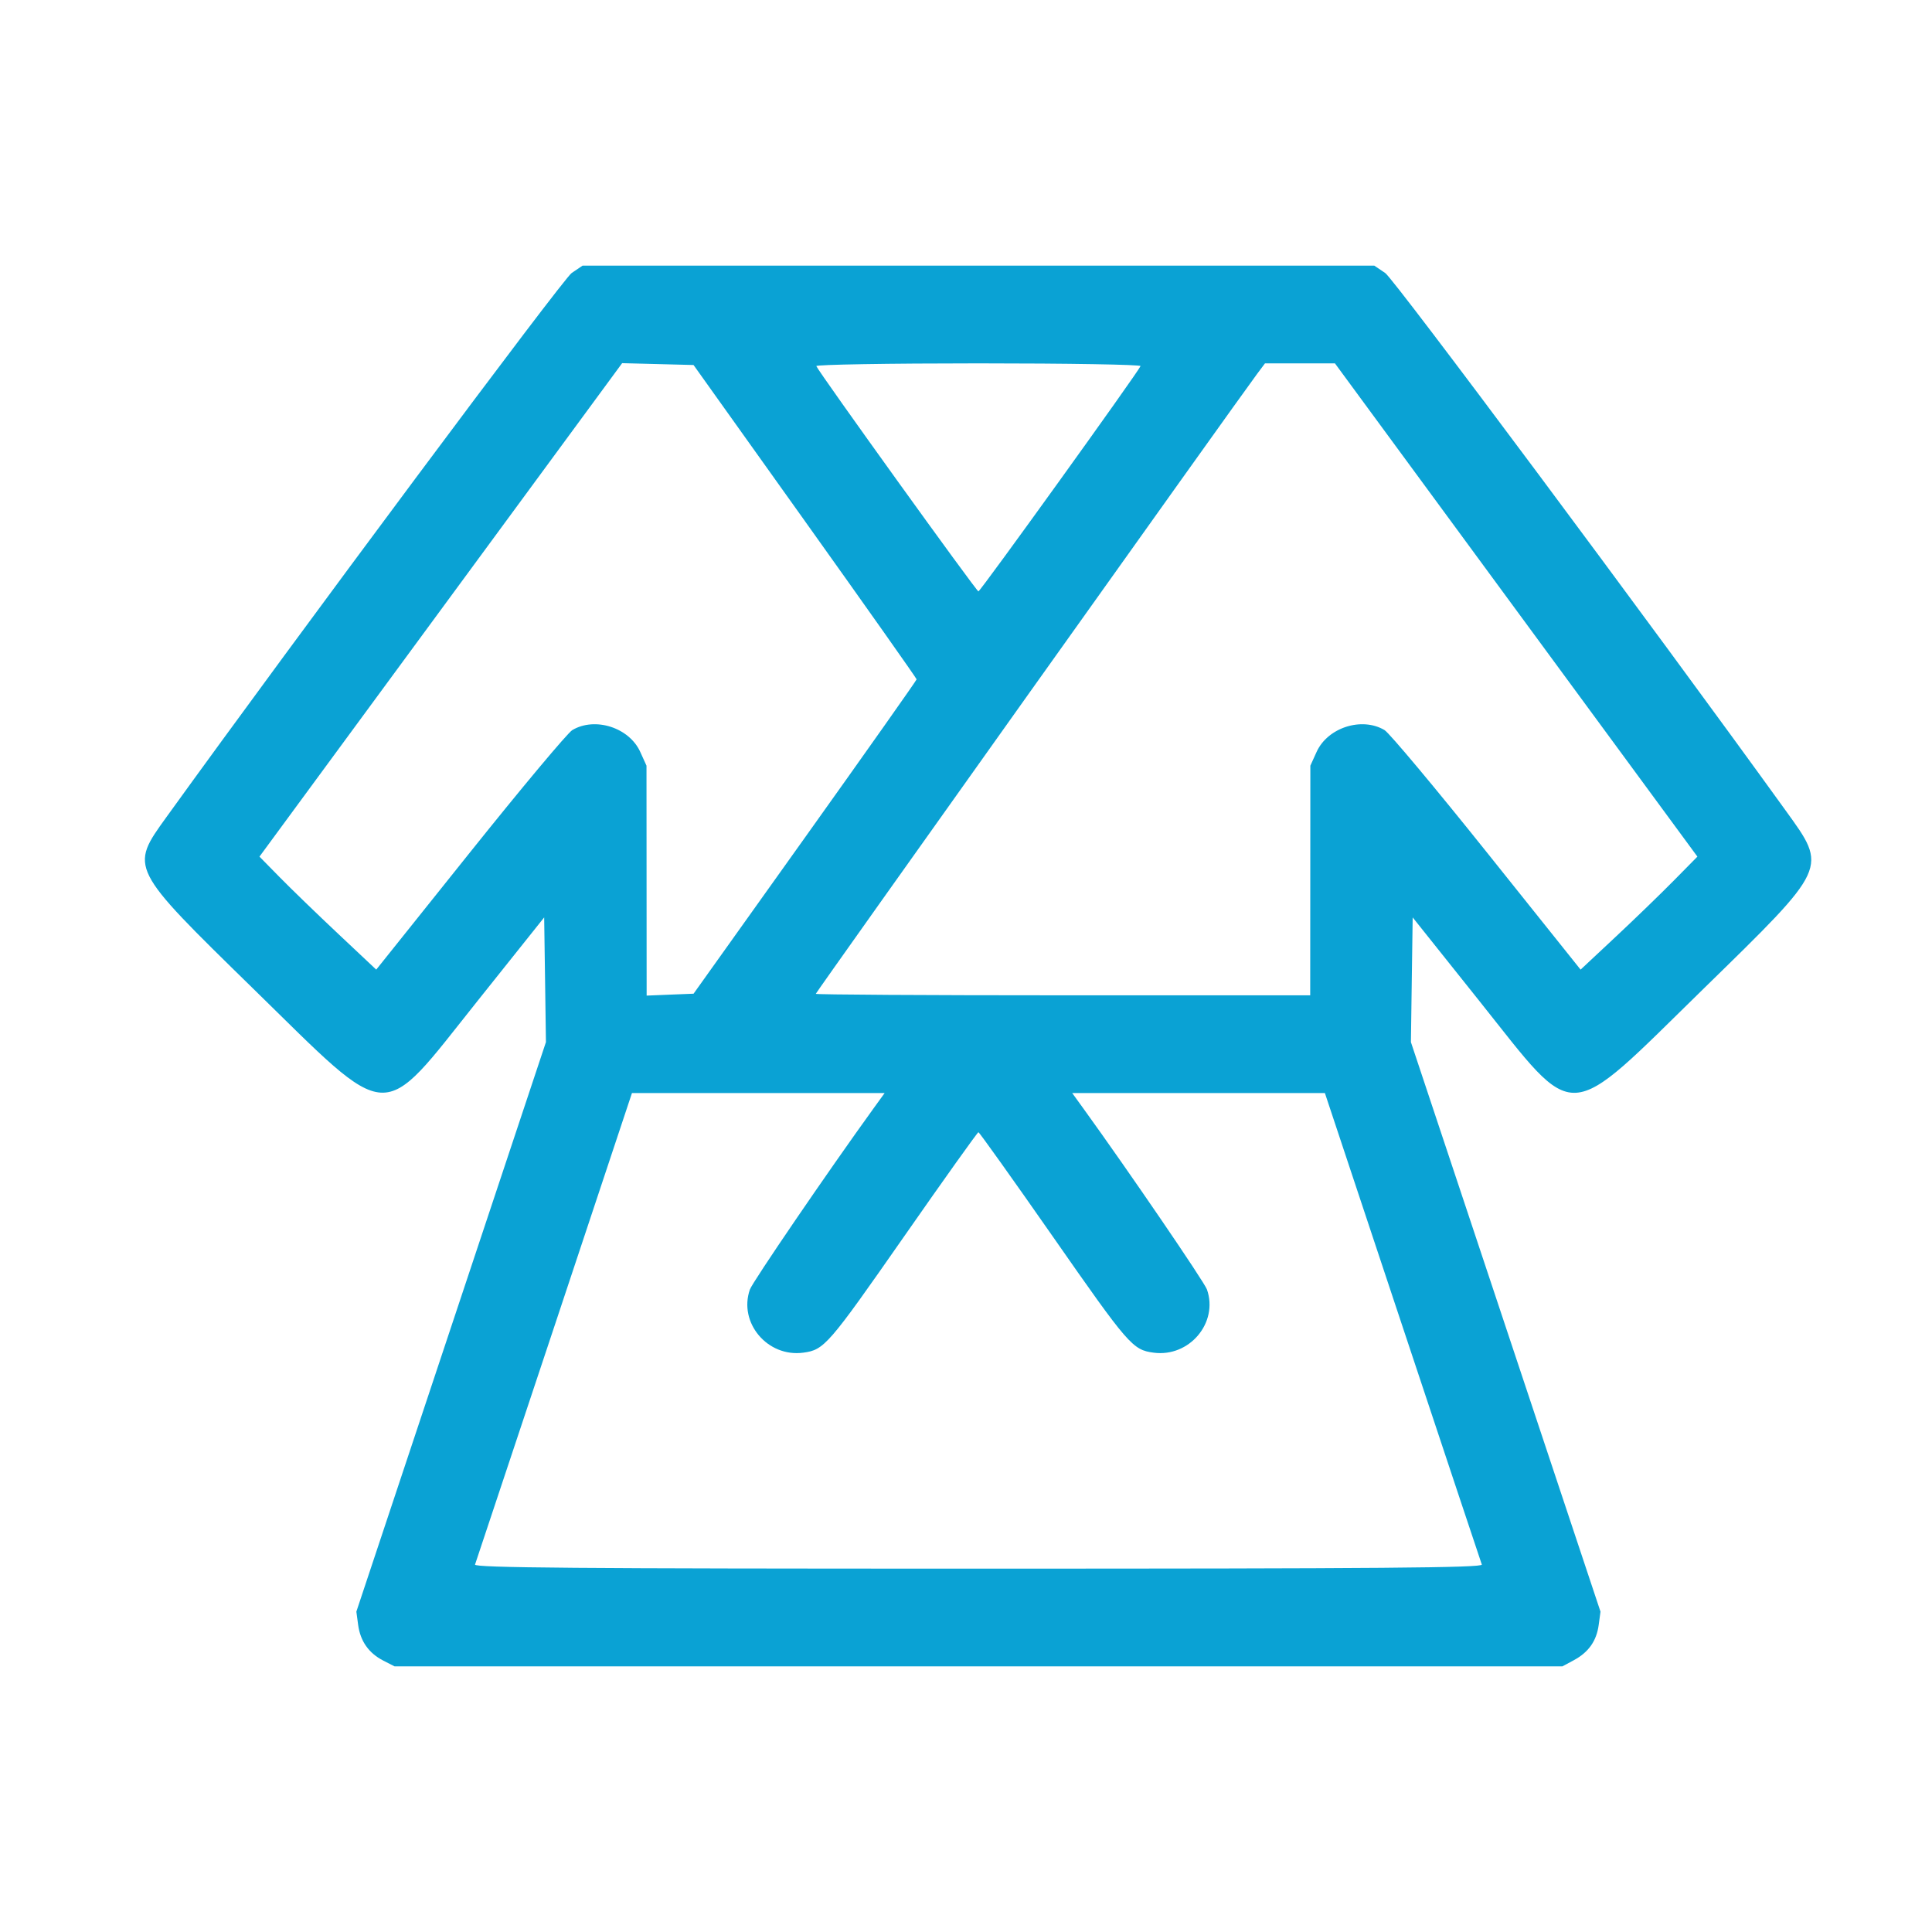 <?xml version="1.0" encoding="UTF-8"?> <svg xmlns="http://www.w3.org/2000/svg" width="80" height="80" viewBox="0 0 80 80" fill="none"><path fill-rule="evenodd" clip-rule="evenodd" d="M23.672 11.304C23.314 11.545 12.33 26.293 6.896 33.828C5.365 35.95 5.348 35.915 10.467 40.921C16.291 46.615 15.677 46.581 19.779 41.44L22.533 37.988L22.57 40.57L22.606 43.152L18.681 54.943L14.756 66.735L14.83 67.282C14.92 67.959 15.271 68.455 15.875 68.764L16.337 69L40.517 69L64.696 69L65.161 68.75C65.778 68.419 66.11 67.95 66.199 67.282L66.273 66.735L62.348 54.943L58.423 43.152L58.459 40.57L58.496 37.988L61.25 41.44C65.357 46.587 64.726 46.622 70.552 40.93C75.731 35.869 75.682 35.977 73.943 33.566C68.364 25.832 57.728 11.554 57.36 11.306L56.907 11H40.514H24.122L23.672 11.304ZM33.337 21.588C35.877 25.148 37.955 28.092 37.955 28.13C37.955 28.168 35.877 31.112 33.337 34.673L28.719 41.147L27.747 41.186L26.776 41.226L26.773 36.465L26.77 31.705L26.511 31.134C26.055 30.127 24.639 29.672 23.698 30.231C23.502 30.348 21.595 32.627 19.46 35.297L15.579 40.15L14.005 38.669C13.139 37.855 12.051 36.802 11.588 36.33L10.744 35.471L18.252 25.255L25.761 15.038L27.239 15.076L28.718 15.114L33.337 21.588ZM47.227 15.159C47.126 15.413 40.596 24.488 40.514 24.488C40.433 24.488 33.903 15.413 33.802 15.159C33.778 15.097 36.798 15.046 40.514 15.046C44.231 15.046 47.251 15.097 47.227 15.159ZM62.781 25.259L70.286 35.471L69.307 36.464C68.769 37.01 67.681 38.063 66.889 38.803L65.449 40.15L61.569 35.297C59.434 32.627 57.527 30.348 57.33 30.231C56.39 29.672 54.974 30.127 54.518 31.134L54.259 31.705L54.256 36.459L54.253 41.214H44.017C38.386 41.214 33.78 41.186 33.78 41.152C33.78 41.097 51.272 16.526 52.052 15.485L52.381 15.046H53.829H55.277L62.781 25.259ZM36.168 45.901C34.285 48.507 31.16 53.084 31.051 53.396C30.571 54.775 31.784 56.21 33.262 56.011C34.13 55.895 34.295 55.704 37.432 51.206C39.09 48.828 40.477 46.883 40.514 46.883C40.551 46.883 41.938 48.828 43.597 51.206C46.733 55.704 46.899 55.895 47.767 56.011C49.245 56.21 50.458 54.775 49.978 53.396C49.869 53.084 46.744 48.507 44.861 45.901L44.398 45.261H49.629H54.861L58.079 54.938C59.849 60.261 61.324 64.692 61.359 64.785C61.408 64.919 57.183 64.954 40.514 64.954C23.846 64.954 19.621 64.919 19.67 64.785C19.704 64.692 21.18 60.261 22.95 54.938L26.168 45.261H31.4H36.631L36.168 45.901Z" fill="#0AA2D4"></path></svg> 